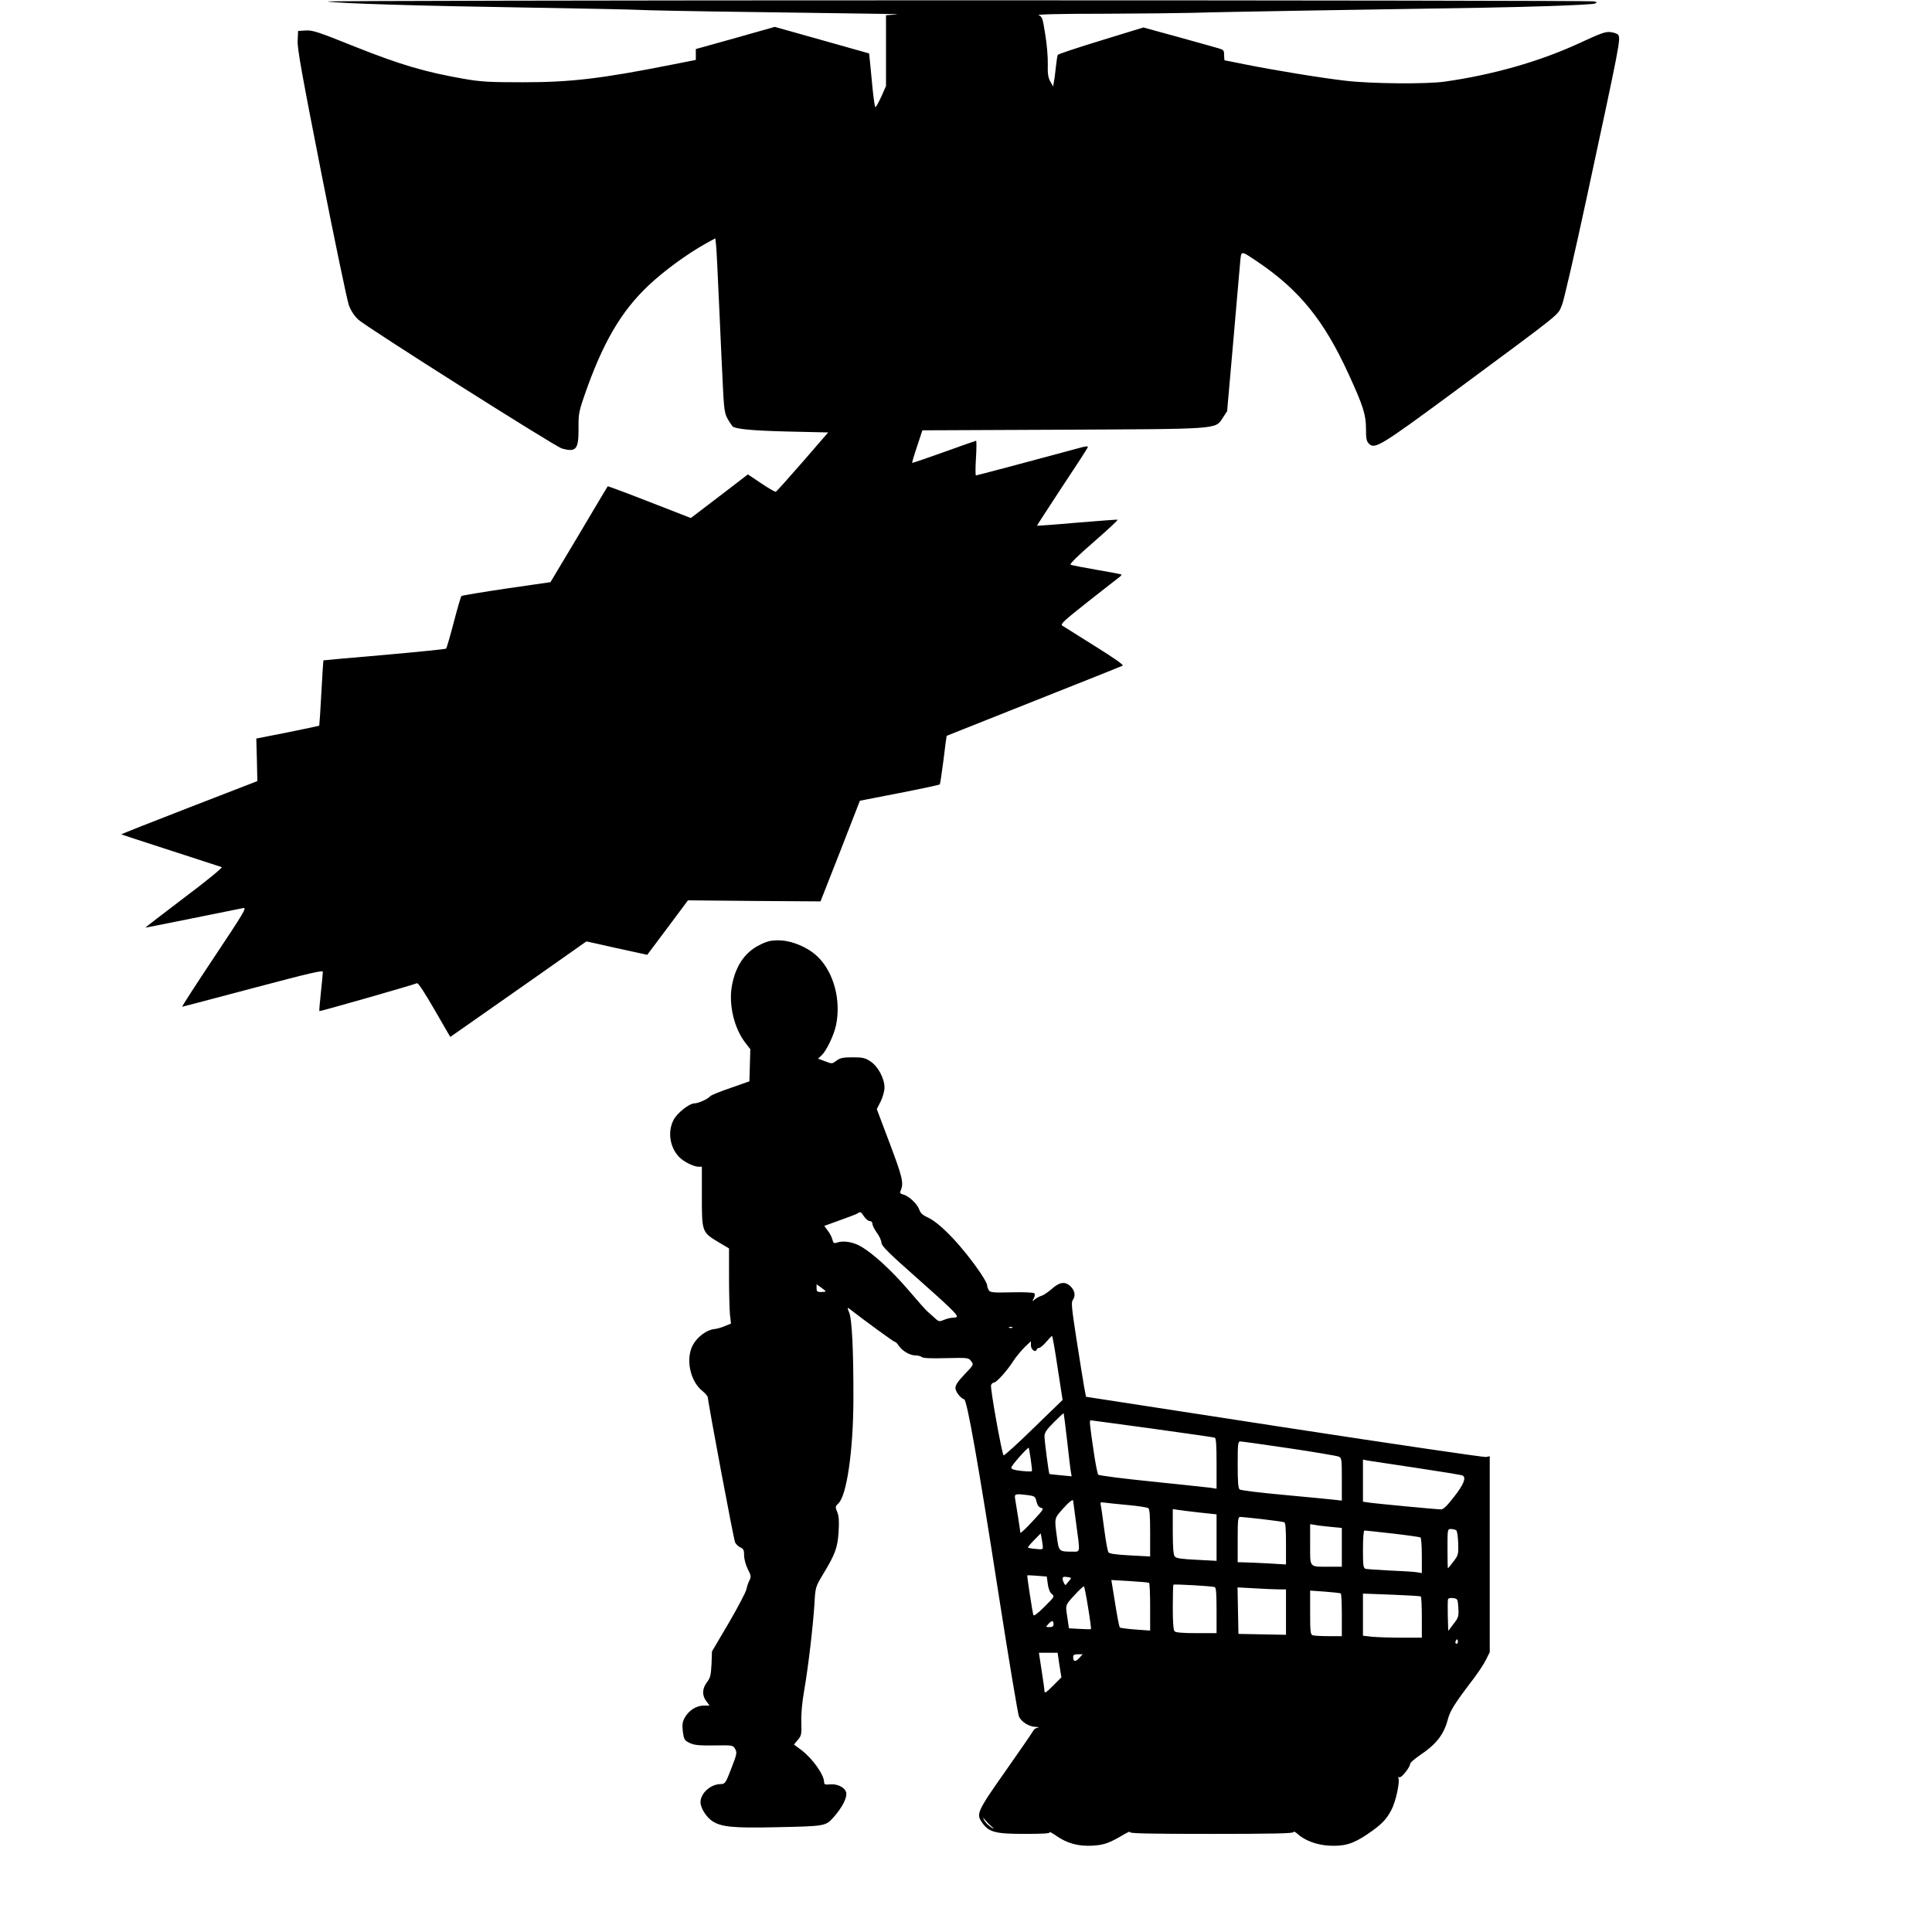 <?xml version="1.0" standalone="no"?>
<!DOCTYPE svg PUBLIC "-//W3C//DTD SVG 20010904//EN"
 "http://www.w3.org/TR/2001/REC-SVG-20010904/DTD/svg10.dtd">
<svg version="1.0" xmlns="http://www.w3.org/2000/svg"
 width="1280pt" height="1280pt" viewBox="0 0 1280 1280"
 preserveAspectRatio="xMidYMid meet">
<g transform="translate(0,1280) scale(0.1,-0.1)"
fill="#000000" stroke="none">
<path d="M2170 12790 c75 -13 609 -29 1315 -40 369 -6 699 -13 735 -15 36 -3
391 -10 790 -15 965 -13 973 -13 913 -17 l-53 -4 0 -234 0 -235 -31 -70 c-18
-38 -35 -70 -39 -70 -4 0 -12 55 -19 123 -6 67 -14 147 -17 177 l-6 56 -312
88 -313 88 -261 -74 -262 -73 0 -36 0 -36 -157 -31 c-468 -93 -670 -117 -988
-117 -227 0 -277 3 -393 23 -257 45 -419 93 -716 211 -247 99 -284 112 -330
109 l-51 -3 -3 -67 c-2 -53 29 -225 158 -880 88 -447 170 -838 181 -869 13
-36 35 -70 62 -96 51 -48 1302 -840 1349 -854 95 -27 112 -7 111 135 -1 89 2
108 37 210 121 351 243 562 428 736 99 94 256 209 384 280 l57 31 5 -43 c3
-24 12 -209 21 -413 9 -203 20 -446 25 -538 9 -173 10 -175 61 -249 13 -20
124 -31 370 -37 l266 -6 -169 -195 c-93 -107 -173 -196 -178 -198 -5 -2 -48
23 -97 56 l-88 59 -189 -145 -189 -144 -275 107 c-150 59 -275 105 -276 103
-1 -1 -87 -145 -190 -319 l-189 -316 -291 -42 c-160 -24 -295 -46 -299 -50 -4
-4 -27 -83 -51 -175 -24 -92 -47 -170 -50 -173 -4 -4 -187 -22 -409 -42 -221
-19 -403 -35 -404 -36 -1 0 -8 -98 -14 -216 -6 -117 -13 -215 -14 -217 -1 -1
-95 -21 -209 -44 l-208 -41 4 -141 3 -141 -452 -175 c-248 -96 -450 -176 -449
-178 2 -1 149 -50 327 -107 178 -58 330 -107 338 -110 7 -3 -96 -88 -248 -202
-143 -108 -259 -198 -258 -199 1 0 142 27 312 62 171 34 322 65 337 68 25 5 4
-30 -192 -324 -121 -182 -217 -330 -213 -330 5 1 216 56 471 124 374 99 462
120 461 107 0 -9 -6 -70 -13 -136 -7 -66 -12 -122 -10 -124 3 -3 606 169 647
185 8 3 53 -67 116 -176 l104 -180 96 67 c53 37 256 179 451 316 l355 250 202
-45 201 -44 135 180 135 181 439 -4 439 -3 131 333 130 334 262 51 c144 28
264 54 267 57 3 3 14 76 25 163 10 86 20 158 21 159 2 1 262 104 578 230 316
125 581 231 588 235 9 4 -58 51 -185 130 -109 68 -206 129 -215 135 -15 10 10
32 173 161 105 82 197 155 206 161 9 7 15 15 12 17 -2 2 -76 16 -164 31 -88
15 -166 30 -172 34 -8 4 50 61 154 151 91 79 162 145 157 147 -5 1 -127 -8
-271 -20 -145 -13 -263 -21 -263 -20 0 2 75 117 166 256 92 138 169 257 171
264 3 9 -16 7 -64 -7 -154 -42 -671 -180 -677 -180 -4 0 -4 52 0 115 4 63 4
115 1 115 -3 0 -99 -34 -213 -75 -114 -41 -209 -73 -211 -72 -1 2 13 51 33
110 l35 106 917 4 c1054 5 1023 2 1072 77 l30 46 40 454 c22 250 42 488 46
528 8 85 1 84 111 11 281 -189 445 -391 608 -748 97 -211 115 -269 115 -362 0
-65 3 -82 20 -99 38 -38 79 -13 551 335 763 565 695 510 729 589 11 27 84 342
161 700 223 1035 227 1057 210 1085 -5 7 -26 15 -48 18 -35 5 -63 -5 -214 -75
-258 -119 -569 -208 -889 -253 -120 -17 -486 -14 -655 6 -158 18 -488 72 -674
110 -68 14 -125 25 -127 25 -2 0 -4 16 -4 35 0 31 -3 35 -37 45 -21 6 -141 40
-268 75 l-230 63 -280 -86 c-154 -47 -283 -90 -286 -95 -4 -5 -9 -39 -13 -76
-4 -36 -9 -81 -13 -100 l-6 -34 -19 34 c-14 26 -18 52 -16 114 1 44 -6 133
-17 197 -17 109 -20 118 -44 127 -17 6 133 10 434 10 253 1 519 4 590 6 72 3
411 9 755 15 1217 19 1338 21 1610 30 151 5 284 12 295 16 19 8 18 9 -5 15
-14 4 -1917 7 -4230 7 -2313 0 -4185 -4 -4160 -8z"/>
<path d="M5032 6539 c-99 -49 -161 -142 -184 -276 -20 -122 16 -274 88 -369
l35 -45 -3 -107 -3 -106 -125 -44 c-69 -23 -129 -48 -135 -55 -14 -18 -79 -47
-103 -47 -35 0 -114 -62 -139 -109 -41 -78 -26 -180 35 -245 30 -32 96 -65
130 -66 l22 0 0 -197 c0 -235 1 -237 109 -302 l71 -42 0 -188 c0 -103 3 -215
6 -249 l7 -61 -39 -16 c-22 -10 -55 -19 -74 -21 -48 -5 -110 -51 -139 -104
-50 -91 -20 -240 63 -306 20 -16 36 -36 36 -44 0 -29 170 -935 180 -958 5 -12
21 -27 35 -34 21 -9 25 -18 25 -53 0 -24 10 -62 24 -90 22 -43 23 -51 12 -74
-8 -14 -17 -42 -21 -61 -4 -19 -57 -120 -117 -223 l-111 -188 -3 -85 c-4 -73
-8 -90 -30 -119 -32 -42 -34 -87 -5 -125 l22 -30 -39 0 c-49 0 -100 -33 -126
-81 -15 -28 -17 -45 -12 -91 7 -52 10 -58 44 -75 31 -15 59 -18 163 -17 125 2
125 2 140 -24 13 -24 11 -33 -26 -129 -38 -98 -41 -102 -70 -103 -66 0 -132
-59 -134 -118 -1 -38 37 -100 78 -127 58 -39 140 -47 413 -41 342 7 338 7 393
69 57 65 89 129 81 162 -8 33 -59 58 -107 53 -32 -3 -39 0 -39 14 0 49 -74
154 -149 212 l-51 38 26 31 c24 28 25 37 23 116 -2 55 5 132 19 212 26 148 58
418 68 574 6 109 7 111 55 192 84 138 98 179 105 285 4 72 2 103 -9 130 -14
34 -14 37 9 59 54 55 96 344 98 674 1 333 -9 544 -28 589 -11 26 -12 35 -4 29
107 -83 299 -223 306 -223 6 0 17 -11 26 -25 23 -35 74 -65 111 -65 17 0 36
-5 42 -11 7 -7 61 -10 160 -7 147 3 150 3 167 -20 18 -23 17 -24 -43 -87 -43
-45 -61 -71 -61 -90 0 -25 33 -68 58 -76 19 -6 92 -417 226 -1279 68 -437 130
-807 137 -823 16 -35 67 -67 110 -68 22 -1 26 -3 12 -6 -12 -2 -24 -11 -27
-19 -3 -7 -85 -127 -183 -266 -192 -273 -197 -286 -155 -345 44 -62 87 -73
281 -73 123 0 170 3 165 11 -3 6 17 -5 46 -25 73 -50 145 -69 239 -64 77 5
108 16 205 73 27 16 46 24 42 17 -6 -9 116 -12 538 -12 411 0 546 3 546 12 0
6 10 2 23 -9 50 -47 129 -76 213 -81 101 -5 157 11 252 75 93 63 126 96 161
163 29 55 58 191 45 212 -3 4 1 6 8 3 13 -5 71 68 71 90 0 7 29 32 64 56 110
74 159 137 186 240 14 54 45 104 171 269 31 41 68 97 81 124 l25 50 0 649 0
649 -26 -5 c-14 -2 -616 86 -1338 197 l-1311 202 -13 69 c-7 39 -29 179 -50
312 -31 201 -36 245 -25 259 20 27 15 62 -12 89 -36 37 -74 33 -126 -14 -24
-21 -55 -42 -69 -46 -14 -4 -34 -15 -44 -24 -18 -15 -18 -15 -7 8 8 14 9 27 3
33 -5 5 -70 8 -150 6 -124 -3 -142 -1 -151 14 -6 10 -11 25 -11 33 0 9 -19 44
-42 78 -116 172 -265 330 -347 369 -38 17 -53 31 -61 55 -13 37 -69 90 -106
99 -19 5 -23 11 -18 23 23 51 15 87 -71 315 l-86 228 26 51 c14 30 25 68 25
92 0 60 -43 140 -93 173 -35 23 -51 27 -118 27 -64 0 -82 -4 -107 -22 -29 -22
-30 -22 -76 -4 l-46 17 24 23 c32 30 81 133 95 199 34 164 -14 346 -118 450
-65 65 -176 112 -264 112 -51 0 -76 -6 -125 -31z m693 -1799 c11 -16 28 -30
38 -30 10 0 17 -8 17 -18 0 -11 14 -38 30 -60 17 -23 30 -53 30 -66 0 -20 47
-67 228 -227 219 -194 272 -245 272 -261 0 -5 -11 -8 -25 -8 -14 0 -41 -6 -60
-14 -33 -14 -35 -14 -70 19 -20 18 -41 37 -47 42 -5 4 -58 64 -117 133 -116
136 -244 252 -323 295 -51 28 -114 37 -154 22 -18 -6 -23 -3 -29 20 -3 15 -17
42 -31 60 l-23 31 102 37 c56 20 109 40 117 45 21 14 23 13 45 -20z m-255
-496 c0 -2 -13 -4 -30 -4 -26 0 -30 4 -30 26 l0 25 30 -21 c17 -12 30 -23 30
-26z m1237 -240 c-3 -3 -12 -4 -19 -1 -8 3 -5 6 6 6 11 1 17 -2 13 -5z m300
-266 l33 -213 -193 -187 c-105 -103 -195 -184 -198 -180 -12 13 -90 449 -83
465 3 9 12 17 19 17 17 0 87 78 130 145 18 28 52 68 74 90 l41 39 0 -27 c0
-28 30 -51 38 -29 2 7 10 12 17 12 7 0 28 18 46 39 19 22 36 40 39 40 3 1 20
-95 37 -211z m63 -483 c11 -99 22 -193 25 -208 l5 -28 -73 7 c-39 4 -73 7 -74
8 -5 4 -33 220 -33 250 0 24 13 44 62 93 34 34 63 61 65 60 1 -2 12 -84 23
-182z m564 80 c220 -31 407 -57 414 -60 9 -3 12 -47 12 -171 l0 -167 -47 7
c-27 3 -201 22 -388 41 -186 19 -343 39 -349 45 -5 5 -20 80 -32 167 -25 170
-27 193 -18 193 4 0 187 -25 408 -55z m906 -130 c168 -25 315 -50 328 -55 21
-9 22 -14 22 -151 l0 -141 -52 6 c-29 3 -179 18 -333 32 -154 14 -285 30 -292
36 -10 8 -13 53 -13 164 0 140 2 154 18 154 9 0 154 -20 322 -45z m-1711 -74
c6 -40 10 -76 7 -78 -2 -3 -34 -2 -70 2 -48 5 -66 11 -66 22 0 13 110 137 116
131 1 -2 7 -36 13 -77z m2554 -56 c165 -25 303 -47 308 -51 24 -15 6 -60 -57
-140 -46 -60 -71 -84 -87 -84 -29 0 -442 39 -484 46 l-33 5 0 139 0 140 28 -6
c15 -2 161 -25 325 -49z m-2570 -181 c42 -6 46 -9 54 -42 6 -25 15 -38 31 -42
20 -4 14 -13 -58 -90 -43 -47 -79 -80 -80 -75 0 11 -27 182 -35 228 -5 30 3
32 88 21z m297 -38 c0 -2 9 -70 20 -151 27 -200 29 -185 -27 -185 -88 0 -88 1
-101 99 -17 124 -17 121 39 184 43 48 69 68 69 53z m360 -27 c69 -6 131 -16
138 -21 9 -8 12 -53 12 -165 l0 -155 -132 7 c-93 5 -136 11 -144 20 -6 8 -18
76 -28 152 -10 76 -20 148 -23 160 -5 20 -2 22 23 18 16 -2 85 -10 154 -16z
m478 -50 l112 -12 0 -154 0 -154 -132 7 c-103 5 -136 10 -145 22 -9 11 -13 61
-13 165 l0 149 33 -5 c17 -3 83 -11 145 -18z m417 -44 c72 -9 136 -17 143 -20
9 -3 12 -41 12 -142 l0 -138 -117 7 c-65 3 -137 7 -160 7 l-43 1 0 150 c0 136
2 150 18 150 9 0 76 -7 147 -15z m453 -51 l72 -7 0 -128 0 -129 -82 0 c-137 0
-128 -10 -128 147 l0 135 33 -5 c17 -4 65 -9 105 -13z m829 -22 c7 -4 12 -39
14 -85 2 -74 1 -80 -31 -122 -19 -25 -35 -45 -37 -45 -2 0 -3 59 -3 130 0 128
0 130 23 130 12 0 27 -4 34 -8z m-421 -22 c97 -11 180 -23 185 -26 5 -3 9 -57
9 -120 l0 -116 -37 6 c-21 3 -101 8 -178 11 -77 4 -148 9 -157 11 -16 5 -18
20 -18 130 0 76 4 124 10 124 6 0 89 -9 186 -20z m-2317 -91 c1 -14 -7 -16
-46 -11 -27 2 -50 6 -52 9 -3 2 15 24 40 49 l44 45 7 -38 c4 -21 7 -45 7 -54z
m33 -244 c4 -31 14 -56 27 -66 19 -16 17 -18 -49 -84 -47 -47 -71 -64 -74 -54
-6 19 -43 259 -40 262 1 1 31 0 66 -3 l63 -5 7 -50z m141 21 c-10 -11 -19 -23
-21 -26 -5 -7 -22 24 -22 41 0 12 7 14 30 11 30 -4 31 -5 13 -26z m530 -13 c4
-2 7 -74 7 -160 l0 -156 -97 7 c-54 4 -101 10 -104 14 -4 4 -18 76 -31 160
l-25 154 121 -7 c67 -4 124 -9 129 -12z m435 -28 c9 -3 12 -43 12 -155 l0
-150 -133 0 c-90 0 -137 4 -145 12 -8 8 -12 58 -12 158 0 81 2 149 4 151 6 5
255 -9 274 -16z m-839 -136 c13 -77 21 -142 19 -143 -2 -1 -35 0 -74 2 l-72 4
-11 75 c-13 85 -16 76 63 161 22 23 43 42 47 42 3 0 16 -63 28 -141z m1264
121 l47 0 0 -150 0 -151 -157 3 -158 3 -3 154 -3 154 113 -6 c62 -4 134 -7
161 -7z m410 -27 c4 -2 7 -67 7 -144 l0 -139 -89 0 c-49 0 -96 3 -105 6 -14 5
-16 28 -16 151 l0 145 98 -7 c53 -4 100 -9 105 -12z m530 -20 c4 -2 7 -65 7
-139 l0 -134 -134 0 c-73 0 -161 3 -195 6 l-61 7 0 140 0 139 188 -7 c103 -4
190 -9 195 -12z m249 -76 c3 -56 1 -64 -32 -106 l-35 -46 -3 99 c-1 55 -1 105
2 111 2 7 17 10 34 7 29 -4 30 -6 34 -65z m-2682 -107 c0 -15 -7 -20 -27 -20
-25 0 -26 0 -8 20 10 11 22 20 27 20 4 0 8 -9 8 -20z m2676 -127 c-10 -10 -19
5 -10 18 6 11 8 11 12 0 2 -7 1 -15 -2 -18z m-2637 -145 l13 -81 -56 -56 c-44
-44 -56 -52 -56 -36 0 11 -9 73 -19 138 l-18 117 62 0 62 0 12 -82z m131 47
c-25 -27 -40 -25 -40 6 0 15 7 19 32 19 l31 0 -23 -25z m-579 -1117 c13 -11
17 -16 9 -12 -24 12 -51 37 -62 59 -7 15 -5 14 10 -4 11 -13 30 -33 43 -43z"/>
</g>
</svg>
